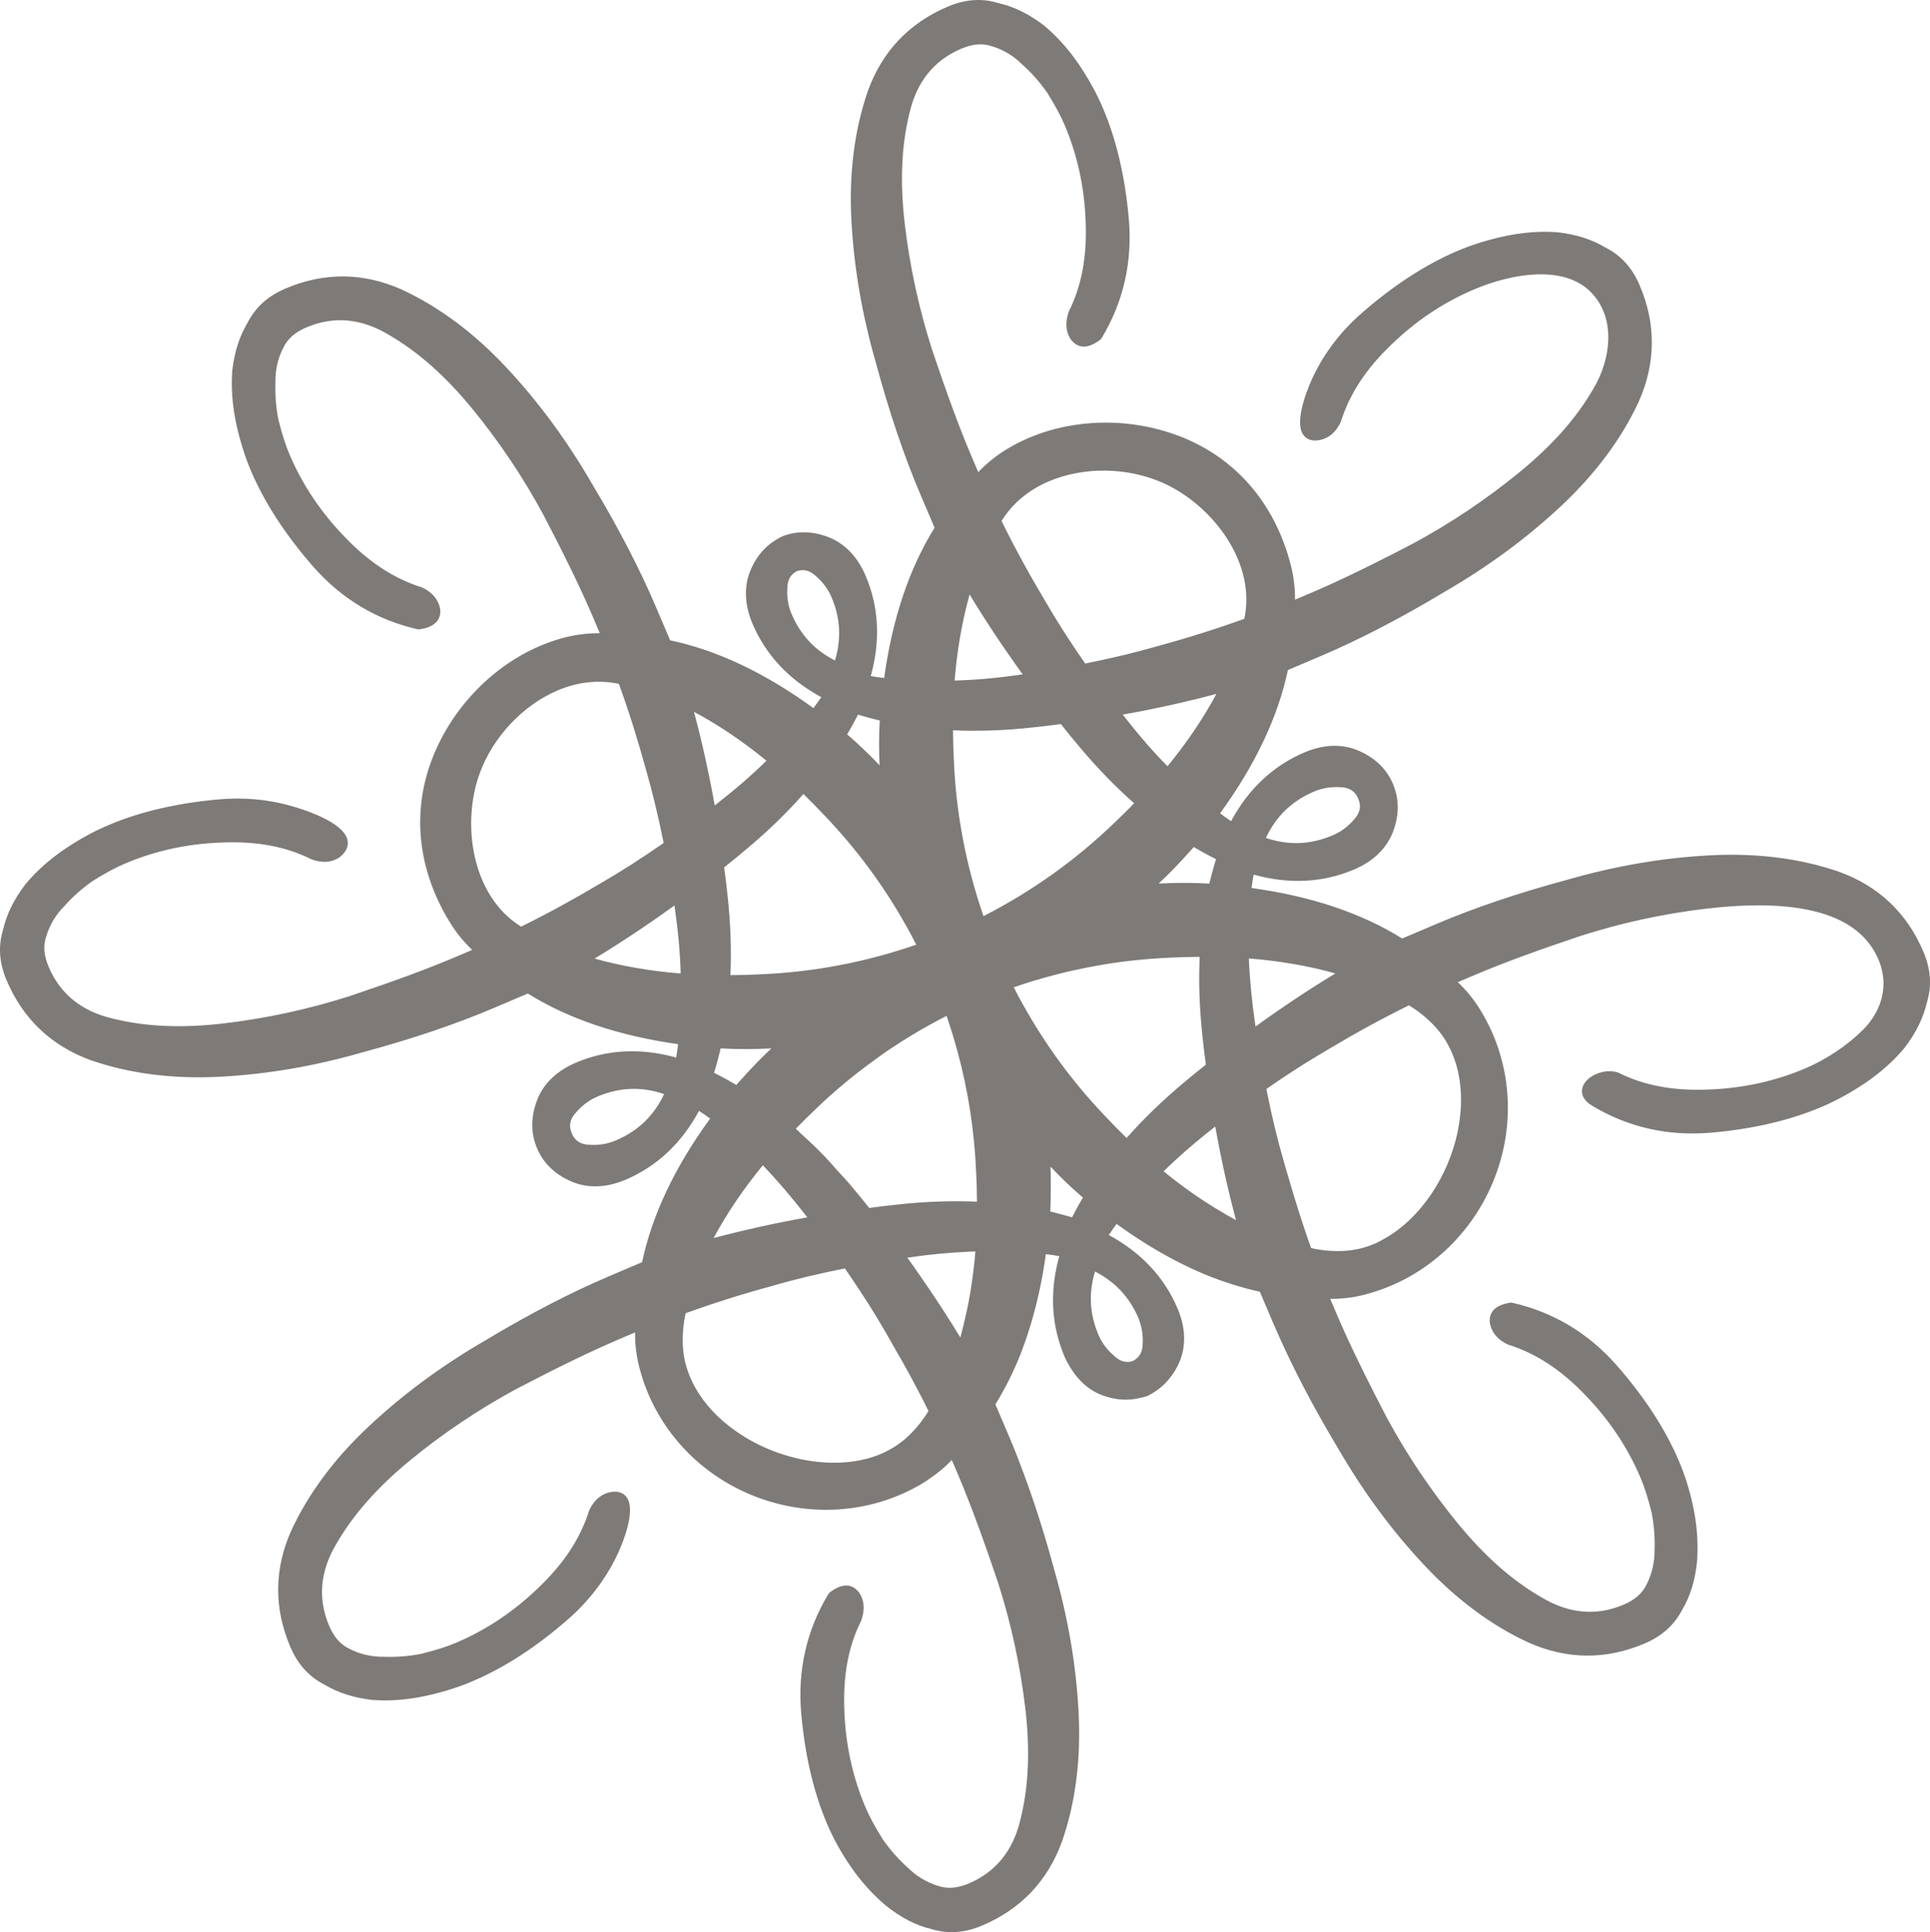<?xml version="1.0" encoding="UTF-8"?> <svg xmlns="http://www.w3.org/2000/svg" viewBox="0 0 68.727 68.814" fill="none"><path opacity="0.6" d="M18.796 35.385L17.604 35.892C16.253 36.468 14.689 36.998 12.96 37.466C11.207 37.971 9.531 38.259 7.833 38.349C6.161 38.436 4.615 38.238 3.236 37.761C1.832 37.252 0.823 36.296 0.237 34.92C-0.028 34.297 -0.07 33.703 0.107 33.119C0.24 32.553 0.489 32.043 0.895 31.508C1.269 31.05 1.742 30.624 2.3 30.244C2.822 29.892 3.332 29.612 3.859 29.388C4.988 28.907 6.318 28.599 7.809 28.469C8.655 28.396 9.48 28.465 10.263 28.675C10.723 28.798 12.237 29.255 12.375 29.924C12.407 30.074 12.385 30.302 12.095 30.531C11.826 30.714 11.505 30.749 11.1 30.609C10.184 30.149 9.13 29.952 7.877 30.008C6.669 30.05 5.514 30.304 4.444 30.76C4.108 30.903 3.742 31.1 3.303 31.375C2.929 31.635 2.588 31.937 2.282 32.281C1.994 32.571 1.772 32.938 1.655 33.324C1.531 33.665 1.557 34.021 1.737 34.444C2.149 35.411 2.922 36.029 4.039 36.283C5.202 36.569 6.491 36.624 7.979 36.448C9.481 36.271 10.981 35.946 12.434 35.483C14.021 34.952 15.259 34.494 16.22 34.085L16.816 33.831C16.521 33.553 16.264 33.24 16.049 32.897C14.805 30.905 14.624 28.695 15.536 26.674C16.423 24.707 18.187 23.181 20.159 22.693C20.552 22.596 20.954 22.549 21.359 22.552L21.106 21.956C20.697 20.996 20.121 19.809 19.346 18.326C18.619 16.983 17.764 15.709 16.803 14.54C15.851 13.382 14.885 12.528 13.845 11.925C12.868 11.336 11.882 11.247 10.914 11.659C10.492 11.839 10.226 12.078 10.073 12.417C9.895 12.768 9.801 13.185 9.808 13.607C9.791 14.055 9.827 14.508 9.914 14.945C10.042 15.458 10.169 15.855 10.312 16.19C10.767 17.26 11.425 18.244 12.266 19.113C13.131 20.02 14.026 20.608 15.033 20.924C15.386 21.09 15.601 21.337 15.672 21.676C15.724 22.069 15.486 22.33 14.952 22.413C14.925 22.418 14.897 22.417 14.871 22.412C13.412 22.079 12.159 21.327 11.149 20.176C10.164 19.048 9.42 17.903 8.94 16.776C8.716 16.249 8.543 15.693 8.409 15.077C8.271 14.416 8.225 13.784 8.273 13.185C8.35 12.525 8.525 11.985 8.815 11.496C9.099 10.942 9.539 10.543 10.164 10.277C11.54 9.691 12.931 9.702 14.298 10.309C15.621 10.92 16.872 11.85 18.015 13.071C19.177 14.312 20.186 15.683 21.098 17.258C22.021 18.796 22.781 20.262 23.357 21.614L23.864 22.806C25.532 23.156 27.245 23.968 28.967 25.221C29.071 25.08 29.164 24.951 29.246 24.829C28.093 24.206 27.271 23.328 26.798 22.217C26.504 21.527 26.485 20.853 26.742 20.272C26.98 19.73 27.345 19.347 27.878 19.093C28.382 18.906 28.914 18.914 29.46 19.115C30.058 19.333 30.53 19.814 30.824 20.504C31.297 21.614 31.358 22.815 31.008 24.078C31.154 24.103 31.311 24.127 31.485 24.149C31.775 22.04 32.378 20.241 33.281 18.797L32.773 17.605C32.198 16.253 31.669 14.689 31.201 12.961C30.696 11.208 30.408 9.531 30.318 7.834C30.23 6.162 30.428 4.616 30.906 3.237C31.414 1.832 32.37 0.823 33.746 0.237C34.37 -0.028 34.964 -0.07 35.547 0.108C36.113 0.24 36.623 0.489 37.16 0.895C37.618 1.27 38.043 1.742 38.424 2.301C38.775 2.823 39.055 3.333 39.279 3.86C39.759 4.988 40.068 6.317 40.198 7.81C40.328 9.335 40.003 10.759 39.23 12.042C39.216 12.065 39.197 12.085 39.176 12.101C38.746 12.429 38.394 12.423 38.136 12.096C37.951 11.824 37.921 11.497 38.058 11.099C38.518 10.183 38.714 9.129 38.659 7.876C38.617 6.669 38.363 5.514 37.908 4.444C37.765 4.109 37.567 3.743 37.293 3.304C37.033 2.93 36.731 2.589 36.387 2.283C36.096 1.994 35.731 1.772 35.345 1.655C35.003 1.532 34.646 1.558 34.224 1.738C33.256 2.149 32.637 2.922 32.384 4.038C32.098 5.201 32.044 6.49 32.219 7.979C32.396 9.482 32.721 10.981 33.184 12.434C33.717 14.023 34.173 15.261 34.582 16.22L34.835 16.816C35.115 16.522 35.428 16.265 35.77 16.049C37.487 14.966 39.81 14.751 41.842 15.476C43.932 16.219 45.4 17.882 45.973 20.159C46.071 20.552 46.119 20.954 46.115 21.359L46.71 21.106C47.672 20.696 48.861 20.121 50.34 19.347C51.684 18.62 52.957 17.763 54.127 16.803C55.285 15.853 56.138 14.886 56.74 13.845C57.363 12.813 57.582 11.277 56.591 10.348C55.625 9.441 53.833 9.736 52.477 10.314C51.406 10.769 50.422 11.426 49.553 12.268C48.646 13.132 48.057 14.028 47.742 15.034C47.576 15.388 47.324 15.604 47.007 15.67C46.687 15.739 46.513 15.618 46.424 15.505C46.021 14.994 46.686 13.566 46.764 13.405C47.169 12.557 47.75 11.799 48.491 11.151C49.618 10.166 50.762 9.422 51.892 8.94C52.419 8.716 52.975 8.543 53.591 8.409C54.251 8.272 54.884 8.226 55.482 8.274C56.142 8.352 56.682 8.526 57.172 8.817C57.727 9.1 58.125 9.541 58.39 10.165C58.976 11.54 58.965 12.931 58.359 14.298C57.748 15.621 56.818 16.871 55.597 18.016C54.355 19.178 52.985 20.186 51.409 21.098C49.87 22.022 48.405 22.781 47.053 23.357L45.861 23.864C45.51 25.532 44.699 27.246 43.446 28.967C43.588 29.072 43.716 29.164 43.838 29.247C44.46 28.094 45.339 27.271 46.449 26.798C47.14 26.504 47.812 26.485 48.394 26.743C48.971 26.995 49.377 27.391 49.602 27.918C49.827 28.447 49.831 29.014 49.612 29.604C49.392 30.202 48.912 30.673 48.224 30.966C47.11 31.44 45.908 31.502 44.643 31.15C44.615 31.294 44.589 31.45 44.566 31.627C46.68 31.916 48.483 32.52 49.931 33.426L51.123 32.919C52.474 32.343 54.038 31.813 55.767 31.345C57.52 30.84 59.196 30.552 60.895 30.463C62.566 30.375 64.112 30.573 65.491 31.05C66.895 31.558 67.904 32.514 68.49 33.891C68.756 34.515 68.798 35.108 68.62 35.691C68.487 36.257 68.238 36.768 67.833 37.305C67.458 37.762 66.985 38.187 66.427 38.567C65.905 38.919 65.395 39.198 64.868 39.423C63.739 39.904 62.41 40.214 60.917 40.342C59.391 40.472 57.967 40.148 56.685 39.375C56.378 39.189 56.325 38.975 56.335 38.829C56.352 38.595 56.542 38.38 56.848 38.25C57.104 38.141 57.385 38.119 57.629 38.203C58.544 38.663 59.597 38.859 60.85 38.804C62.058 38.761 63.214 38.508 64.284 38.053C65.04 37.731 65.788 37.231 66.335 36.683C67.206 35.811 67.311 34.655 66.608 33.67C65.737 32.448 63.767 32.009 60.749 32.364C59.247 32.541 57.747 32.866 56.294 33.33C54.707 33.861 53.468 34.319 52.508 34.728L51.912 34.981C52.206 35.259 52.464 35.572 52.679 35.915C53.719 37.566 53.975 39.604 53.38 41.506C52.719 43.616 51.109 45.276 49.078 45.964C48.91 46.02 48.741 46.073 48.568 46.117C48.168 46.216 47.772 46.264 47.368 46.259L47.621 46.853C47.719 47.085 47.829 47.331 47.947 47.589C48.321 48.405 48.793 49.359 49.381 50.485C50.107 51.827 50.963 53.1 51.923 54.27C52.877 55.431 53.844 56.285 54.882 56.885C55.86 57.474 56.846 57.564 57.813 57.153C58.232 56.974 58.498 56.736 58.653 56.395C58.83 56.041 58.924 55.622 58.919 55.203C58.936 54.755 58.899 54.302 58.812 53.861C58.683 53.349 58.558 52.955 58.415 52.62C57.959 51.55 57.302 50.566 56.46 49.696C55.596 48.789 54.701 48.202 53.695 47.886C53.341 47.721 53.126 47.474 53.055 47.135C53.002 46.743 53.237 46.48 53.776 46.397C53.802 46.394 53.83 46.394 53.856 46.4C55.316 46.731 56.568 47.483 57.578 48.636C58.563 49.761 59.306 50.905 59.787 52.036C60.007 52.552 60.174 53.094 60.299 53.689C60.43 54.316 60.474 54.93 60.435 55.576C60.368 56.276 60.198 56.833 59.912 57.316C59.627 57.872 59.187 58.269 58.564 58.535C57.187 59.121 55.796 59.109 54.43 58.5C53.112 57.895 51.861 56.965 50.712 55.738C49.552 54.499 48.543 53.13 47.631 51.554C46.91 50.353 46.292 49.199 45.78 48.105C45.647 47.821 45.519 47.54 45.402 47.265C45.392 47.242 45.379 47.218 45.369 47.195L44.863 46.005C44.528 45.934 44.19 45.84 43.852 45.733C43.591 45.651 43.331 45.559 43.068 45.455C42.767 45.335 42.464 45.2 42.16 45.05C41.384 44.669 40.602 44.198 39.82 43.633C39.8 43.62 39.782 43.607 39.762 43.593C39.658 43.733 39.565 43.863 39.483 43.986C40.635 44.608 41.458 45.486 41.931 46.597C42.226 47.288 42.243 47.96 41.986 48.541C41.905 48.725 41.804 48.884 41.693 49.034C41.569 49.198 41.427 49.347 41.259 49.471C41.135 49.565 41.001 49.65 40.851 49.722C40.781 49.748 40.709 49.761 40.639 49.779C40.198 49.893 39.739 49.872 39.268 49.699C38.792 49.526 38.401 49.179 38.111 48.7C38.037 48.578 37.965 48.451 37.905 48.312C37.855 48.195 37.813 48.077 37.773 47.961C37.674 47.675 37.603 47.385 37.557 47.089C37.442 46.335 37.494 45.548 37.72 44.738C37.573 44.712 37.415 44.689 37.243 44.667C37.123 45.541 36.945 46.361 36.718 47.126C36.617 47.463 36.507 47.792 36.386 48.108C36.367 48.157 36.35 48.208 36.331 48.255C36.175 48.647 36.002 49.019 35.814 49.376C35.696 49.596 35.575 49.812 35.446 50.016L35.953 51.206C36.124 51.608 36.289 52.034 36.451 52.472C36.836 53.509 37.198 54.64 37.527 55.856C38.032 57.608 38.32 59.284 38.408 60.978C38.496 62.658 38.298 64.204 37.821 65.576C37.315 66.981 36.359 67.991 34.981 68.577C34.359 68.842 33.766 68.885 33.182 68.709C32.622 68.577 32.104 68.312 31.546 67.87C31.059 67.457 30.649 66.999 30.287 66.47C29.943 65.967 29.67 65.471 29.45 64.955C28.969 63.825 28.66 62.496 28.53 61.006C28.4 59.479 28.725 58.055 29.498 56.773C29.513 56.749 29.531 56.73 29.552 56.713C29.986 56.383 30.334 56.391 30.593 56.718C30.777 56.991 30.807 57.317 30.67 57.715C30.21 58.63 30.014 59.682 30.068 60.935C30.111 62.144 30.365 63.3 30.82 64.37C30.963 64.704 31.161 65.069 31.435 65.508C31.697 65.884 31.999 66.226 32.341 66.532C32.631 66.817 32.998 67.04 33.383 67.16C33.73 67.283 34.086 67.256 34.505 67.078C35.472 66.666 36.09 65.893 36.345 64.775C36.63 63.615 36.685 62.326 36.51 60.835C36.332 59.331 36.008 57.831 35.545 56.381C35.082 55.002 34.676 53.888 34.311 52.99C34.255 52.853 34.2 52.719 34.146 52.592L33.893 51.998C33.641 52.265 33.361 52.494 33.049 52.699C33.018 52.72 32.99 52.745 32.958 52.764C30.976 54.008 28.442 54.105 26.3 53.036C24.516 52.146 23.225 50.55 22.755 48.655C22.658 48.263 22.61 47.861 22.614 47.456L22.018 47.709C21.057 48.119 19.868 48.694 18.388 49.468C17.044 50.196 15.77 51.052 14.602 52.012C13.444 52.964 12.59 53.93 11.987 54.969C11.399 55.947 11.308 56.933 11.72 57.901C11.9 58.324 12.139 58.589 12.479 58.741C12.829 58.918 13.247 59.014 13.668 59.007C14.116 59.024 14.569 58.988 15.008 58.901C15.52 58.773 15.915 58.647 16.251 58.504C17.322 58.048 18.305 57.39 19.174 56.548C20.082 55.684 20.67 54.79 20.985 53.783C21.152 53.429 21.402 53.214 21.72 53.146C22.038 53.079 22.212 53.197 22.301 53.308C22.665 53.76 22.185 54.925 22.029 55.271C21.627 56.163 21.007 56.991 20.236 57.665C19.109 58.652 17.964 59.394 16.835 59.875C16.308 60.1 15.752 60.273 15.136 60.406C14.477 60.544 13.843 60.591 13.245 60.543C12.585 60.465 12.045 60.29 11.556 60.001C11.001 59.717 10.603 59.276 10.338 58.653C9.751 57.275 9.762 55.885 10.369 54.519C10.98 53.197 11.91 51.946 13.131 50.802C14.373 49.639 15.743 48.63 17.318 47.718C18.857 46.795 20.323 46.036 21.675 45.46L22.866 44.953C23.217 43.281 24.031 41.563 25.288 39.838C25.144 39.733 25.014 39.642 24.891 39.564C24.269 40.719 23.39 41.543 22.277 42.017C21.588 42.31 20.916 42.33 20.333 42.074C19.756 41.822 19.35 41.427 19.125 40.898C18.9 40.37 18.896 39.804 19.114 39.214C19.332 38.615 19.812 38.144 20.503 37.85C21.614 37.377 22.814 37.315 24.078 37.665C24.102 37.519 24.126 37.363 24.148 37.189C22.04 36.892 20.241 36.288 18.796 35.385ZM47.464 29.748C47.751 29.626 48.006 29.436 48.224 29.18C48.438 28.94 48.481 28.713 48.366 28.443C48.252 28.176 48.052 28.047 47.732 28.036C47.397 28.017 47.083 28.068 46.8 28.188C46.005 28.527 45.44 29.069 45.079 29.843C45.886 30.118 46.669 30.086 47.464 29.748ZM34.528 21.173C34.26 22.127 34.081 23.154 33.994 24.238C34.713 24.221 35.492 24.151 36.419 24.018C35.733 23.071 35.099 22.118 34.528 21.173ZM44.31 22.039C44.747 20.031 43.161 17.972 41.4 17.193C40.14 16.636 38.587 16.616 37.35 17.143C36.623 17.452 36.042 17.94 35.665 18.556C36.119 19.482 36.641 20.438 37.218 21.403C37.612 22.088 38.079 22.819 38.643 23.633C39.616 23.437 40.459 23.234 41.219 23.013C42.3 22.719 43.339 22.391 44.31 22.039ZM43.316 24.713C42.249 24.998 41.13 25.245 39.98 25.452C40.555 26.187 41.065 26.777 41.575 27.291C42.265 26.45 42.849 25.586 43.316 24.713ZM41.26 31.468C41.855 31.438 42.432 31.437 42.986 31.466C43.012 31.468 43.039 31.47 43.064 31.472C43.115 31.257 43.169 31.056 43.225 30.861C43.25 30.773 43.275 30.684 43.302 30.599C43.048 30.474 42.786 30.33 42.51 30.166C42.494 30.187 42.476 30.206 42.458 30.228C42.426 30.266 42.387 30.303 42.355 30.34C42.018 30.721 41.655 31.099 41.26 31.468ZM44.471 34.136C44.501 34.879 44.577 35.66 44.708 36.562C45.655 35.876 46.609 35.242 47.553 34.669C46.597 34.401 45.562 34.221 44.471 34.136ZM47.799 44.555C48.192 44.542 48.584 44.453 48.962 44.292C49.079 44.242 49.191 44.176 49.304 44.113C50.554 43.415 51.583 41.924 51.916 40.259C52.218 38.749 51.901 37.379 51.043 36.5C50.779 36.229 50.487 35.996 50.172 35.806C49.245 36.261 48.288 36.783 47.324 37.36C47.2 37.432 47.072 37.507 46.947 37.584C46.369 37.929 45.77 38.316 45.094 38.786C45.097 38.802 45.099 38.815 45.103 38.831C45.299 39.799 45.494 40.606 45.714 41.361C45.719 41.38 45.725 41.398 45.729 41.416C45.796 41.657 45.869 41.888 45.938 42.125C46.047 42.496 46.156 42.863 46.272 43.221C46.408 43.64 46.544 44.055 46.689 44.451C47.05 44.534 47.424 44.568 47.799 44.555ZM43.448 43.133C43.637 43.245 43.824 43.355 44.014 43.457C43.729 42.39 43.482 41.273 43.275 40.123C42.76 40.524 42.321 40.894 41.925 41.255C41.756 41.41 41.591 41.564 41.436 41.717C42.094 42.256 42.768 42.729 43.448 43.133ZM37.559 37.576C38.117 38.363 38.732 39.106 39.402 39.802C39.424 39.827 39.449 39.852 39.473 39.876C39.67 40.086 39.879 40.297 40.119 40.53C40.717 39.853 41.395 39.196 42.134 38.578C42.368 38.377 42.606 38.186 42.844 37.996L42.94 37.919L42.924 37.791C42.885 37.49 42.846 37.188 42.817 36.885C42.814 36.862 42.814 36.84 42.811 36.818C42.761 36.343 42.727 35.871 42.713 35.407C42.699 35.018 42.703 34.635 42.715 34.257C42.716 34.199 42.714 34.138 42.716 34.079C42.342 34.082 42.013 34.09 41.693 34.106C41.192 34.128 40.692 34.168 40.195 34.225C39.811 34.27 39.426 34.328 39.045 34.397C38.543 34.487 38.044 34.594 37.549 34.725C37.061 34.852 36.577 34.997 36.099 35.163C36.529 36.003 37.017 36.809 37.559 37.576ZM39.662 29.325C39.894 29.108 40.129 28.876 40.388 28.609C39.71 28.011 39.054 27.333 38.436 26.594C38.233 26.357 38.04 26.116 37.847 25.875L37.776 25.787L37.646 25.805C37.346 25.843 37.045 25.881 36.744 25.911C35.784 26.016 34.841 26.05 33.937 26.01C33.939 26.384 33.948 26.713 33.965 27.034C34.04 28.939 34.395 30.819 35.022 32.628C36.726 31.758 38.285 30.649 39.662 29.325ZM39.691 48.306C39.904 48.498 40.118 48.548 40.337 48.475C40.568 48.355 40.682 48.167 40.69 47.874C40.707 47.597 40.672 47.336 40.592 47.093C40.575 47.041 40.56 46.991 40.539 46.942C40.404 46.625 40.232 46.346 40.027 46.099C39.945 46.001 39.858 45.908 39.765 45.821C39.734 45.791 39.702 45.764 39.669 45.735C39.641 45.712 39.613 45.689 39.584 45.667C39.406 45.523 39.21 45.396 38.994 45.286C38.759 46.057 38.8 46.8 39.118 47.547C39.24 47.83 39.431 48.084 39.691 48.306ZM38.5 42.599C38.137 42.286 37.776 41.938 37.406 41.549C37.421 41.895 37.423 42.22 37.417 42.538C37.415 42.716 37.413 42.894 37.404 43.067C37.402 43.093 37.401 43.12 37.398 43.146C37.496 43.168 37.589 43.199 37.686 43.223C37.85 43.266 38.017 43.308 38.176 43.356C38.294 43.12 38.423 42.885 38.563 42.65C38.542 42.634 38.52 42.617 38.5 42.599ZM31.33 25.663C31.065 25.6 30.804 25.53 30.553 25.452C30.433 25.688 30.304 25.925 30.166 26.159C30.187 26.175 30.208 26.192 30.229 26.21C30.59 26.522 30.95 26.868 31.322 27.258C31.297 26.721 31.298 26.221 31.324 25.742C31.325 25.715 31.328 25.689 31.33 25.663ZM29.732 23.523C29.967 22.751 29.926 22.01 29.608 21.263C29.486 20.978 29.296 20.724 29.037 20.503C28.828 20.315 28.618 20.263 28.377 20.341C28.154 20.461 28.045 20.648 28.036 20.934C28.016 21.269 28.066 21.583 28.188 21.867C28.506 22.614 29.012 23.158 29.732 23.523ZM21.263 39.06C20.98 39.18 20.726 39.371 20.503 39.631C20.292 39.865 20.247 40.097 20.361 40.365C20.476 40.635 20.67 40.76 20.996 40.773C21.326 40.794 21.639 40.742 21.927 40.619C22.723 40.281 23.288 39.738 23.648 38.966C22.839 38.69 22.058 38.722 21.263 39.06ZM19.851 24.592C18.614 25.119 17.553 26.252 17.081 27.546C16.422 29.355 16.805 31.925 18.557 33.002C19.483 32.547 20.44 32.025 21.404 31.449C22.088 31.056 22.817 30.589 23.633 30.023C23.437 29.052 23.234 28.209 23.013 27.447C22.718 26.366 22.391 25.327 22.039 24.358C21.332 24.202 20.578 24.283 19.851 24.592ZM26.58 37.364C26.296 37.365 26.015 37.358 25.742 37.343C25.715 37.341 25.689 37.34 25.663 37.338C25.59 37.649 25.513 37.938 25.427 38.209C25.683 38.335 25.944 38.479 26.22 38.643C26.237 38.623 26.254 38.602 26.271 38.581C26.333 38.51 26.401 38.44 26.463 38.37C26.775 38.023 27.108 37.678 27.468 37.34C27.167 37.355 26.871 37.364 26.58 37.364ZM24.713 25.352C24.998 26.419 25.245 27.536 25.452 28.687C26.189 28.111 26.779 27.602 27.292 27.093C26.451 26.402 25.586 25.819 24.713 25.352ZM29.325 29.006C29.107 28.773 28.877 28.539 28.609 28.279C28.01 28.958 27.334 29.613 26.594 30.231C26.362 30.431 26.125 30.62 25.89 30.809L25.787 30.891L25.801 31.003C25.841 31.309 25.881 31.615 25.911 31.922C26.015 32.884 26.049 33.826 26.01 34.73C26.383 34.728 26.712 34.72 27.033 34.703C28.938 34.628 30.819 34.273 32.628 33.646C31.759 31.941 30.649 30.381 29.325 29.006ZM33.133 45.976C33.47 46.476 33.792 46.974 34.096 47.471C34.129 47.525 34.167 47.581 34.2 47.635C34.217 47.571 34.232 47.506 34.248 47.441C34.269 47.367 34.287 47.291 34.305 47.216C34.398 46.841 34.48 46.458 34.547 46.064C34.629 45.58 34.692 45.081 34.733 44.571C34.649 44.573 34.562 44.578 34.476 44.582C33.828 44.608 33.127 44.675 32.308 44.792C32.595 45.186 32.866 45.581 33.133 45.976ZM29.388 41.21C29.521 41.349 29.65 41.501 29.78 41.647C29.951 41.836 30.126 42.017 30.291 42.214C30.492 42.448 30.682 42.685 30.872 42.922L30.952 43.022L31.074 43.006C31.377 42.967 31.679 42.929 31.983 42.899C32.944 42.793 33.887 42.761 34.789 42.799C34.788 42.424 34.779 42.095 34.762 41.774C34.762 41.756 34.76 41.737 34.758 41.718C34.698 40.277 34.477 38.85 34.099 37.456C33.982 37.028 33.852 36.603 33.707 36.18C33.483 36.295 33.263 36.412 33.045 36.534C32.628 36.767 32.221 37.015 31.825 37.276C31.506 37.486 31.195 37.709 30.89 37.938C30.251 38.414 29.641 38.929 29.065 39.483C28.833 39.701 28.598 39.932 28.339 40.199C28.405 40.258 28.467 40.325 28.533 40.386C28.823 40.648 29.109 40.92 29.388 41.21ZM24.417 46.771C24.336 47.129 24.302 47.502 24.314 47.88C24.353 49.107 25.12 50.286 26.418 51.115C27.978 52.111 29.969 52.378 31.373 51.781C31.54 51.709 31.698 51.624 31.848 51.531C32.037 51.412 32.212 51.278 32.369 51.124C32.638 50.863 32.872 50.57 33.063 50.253C32.865 49.847 32.646 49.431 32.422 49.015C32.238 48.673 32.041 48.33 31.841 47.984C31.836 47.974 31.83 47.966 31.825 47.956C31.718 47.772 31.62 47.59 31.509 47.403C31.161 46.798 30.763 46.17 30.284 45.465C30.218 45.369 30.155 45.275 30.086 45.175C29.597 45.273 29.148 45.372 28.725 45.473C28.298 45.577 27.897 45.682 27.509 45.796C26.426 46.09 25.388 46.418 24.417 46.771ZM25.412 44.094C26.479 43.811 27.597 43.563 28.749 43.356C28.189 42.637 27.68 42.041 27.164 41.503C26.469 42.349 25.881 43.219 25.412 44.094ZM24.238 34.672C24.221 33.952 24.151 33.174 24.018 32.248C23.071 32.933 22.118 33.568 21.173 34.14C22.126 34.408 23.154 34.585 24.238 34.672Z" fill="#27221E"></path></svg> 